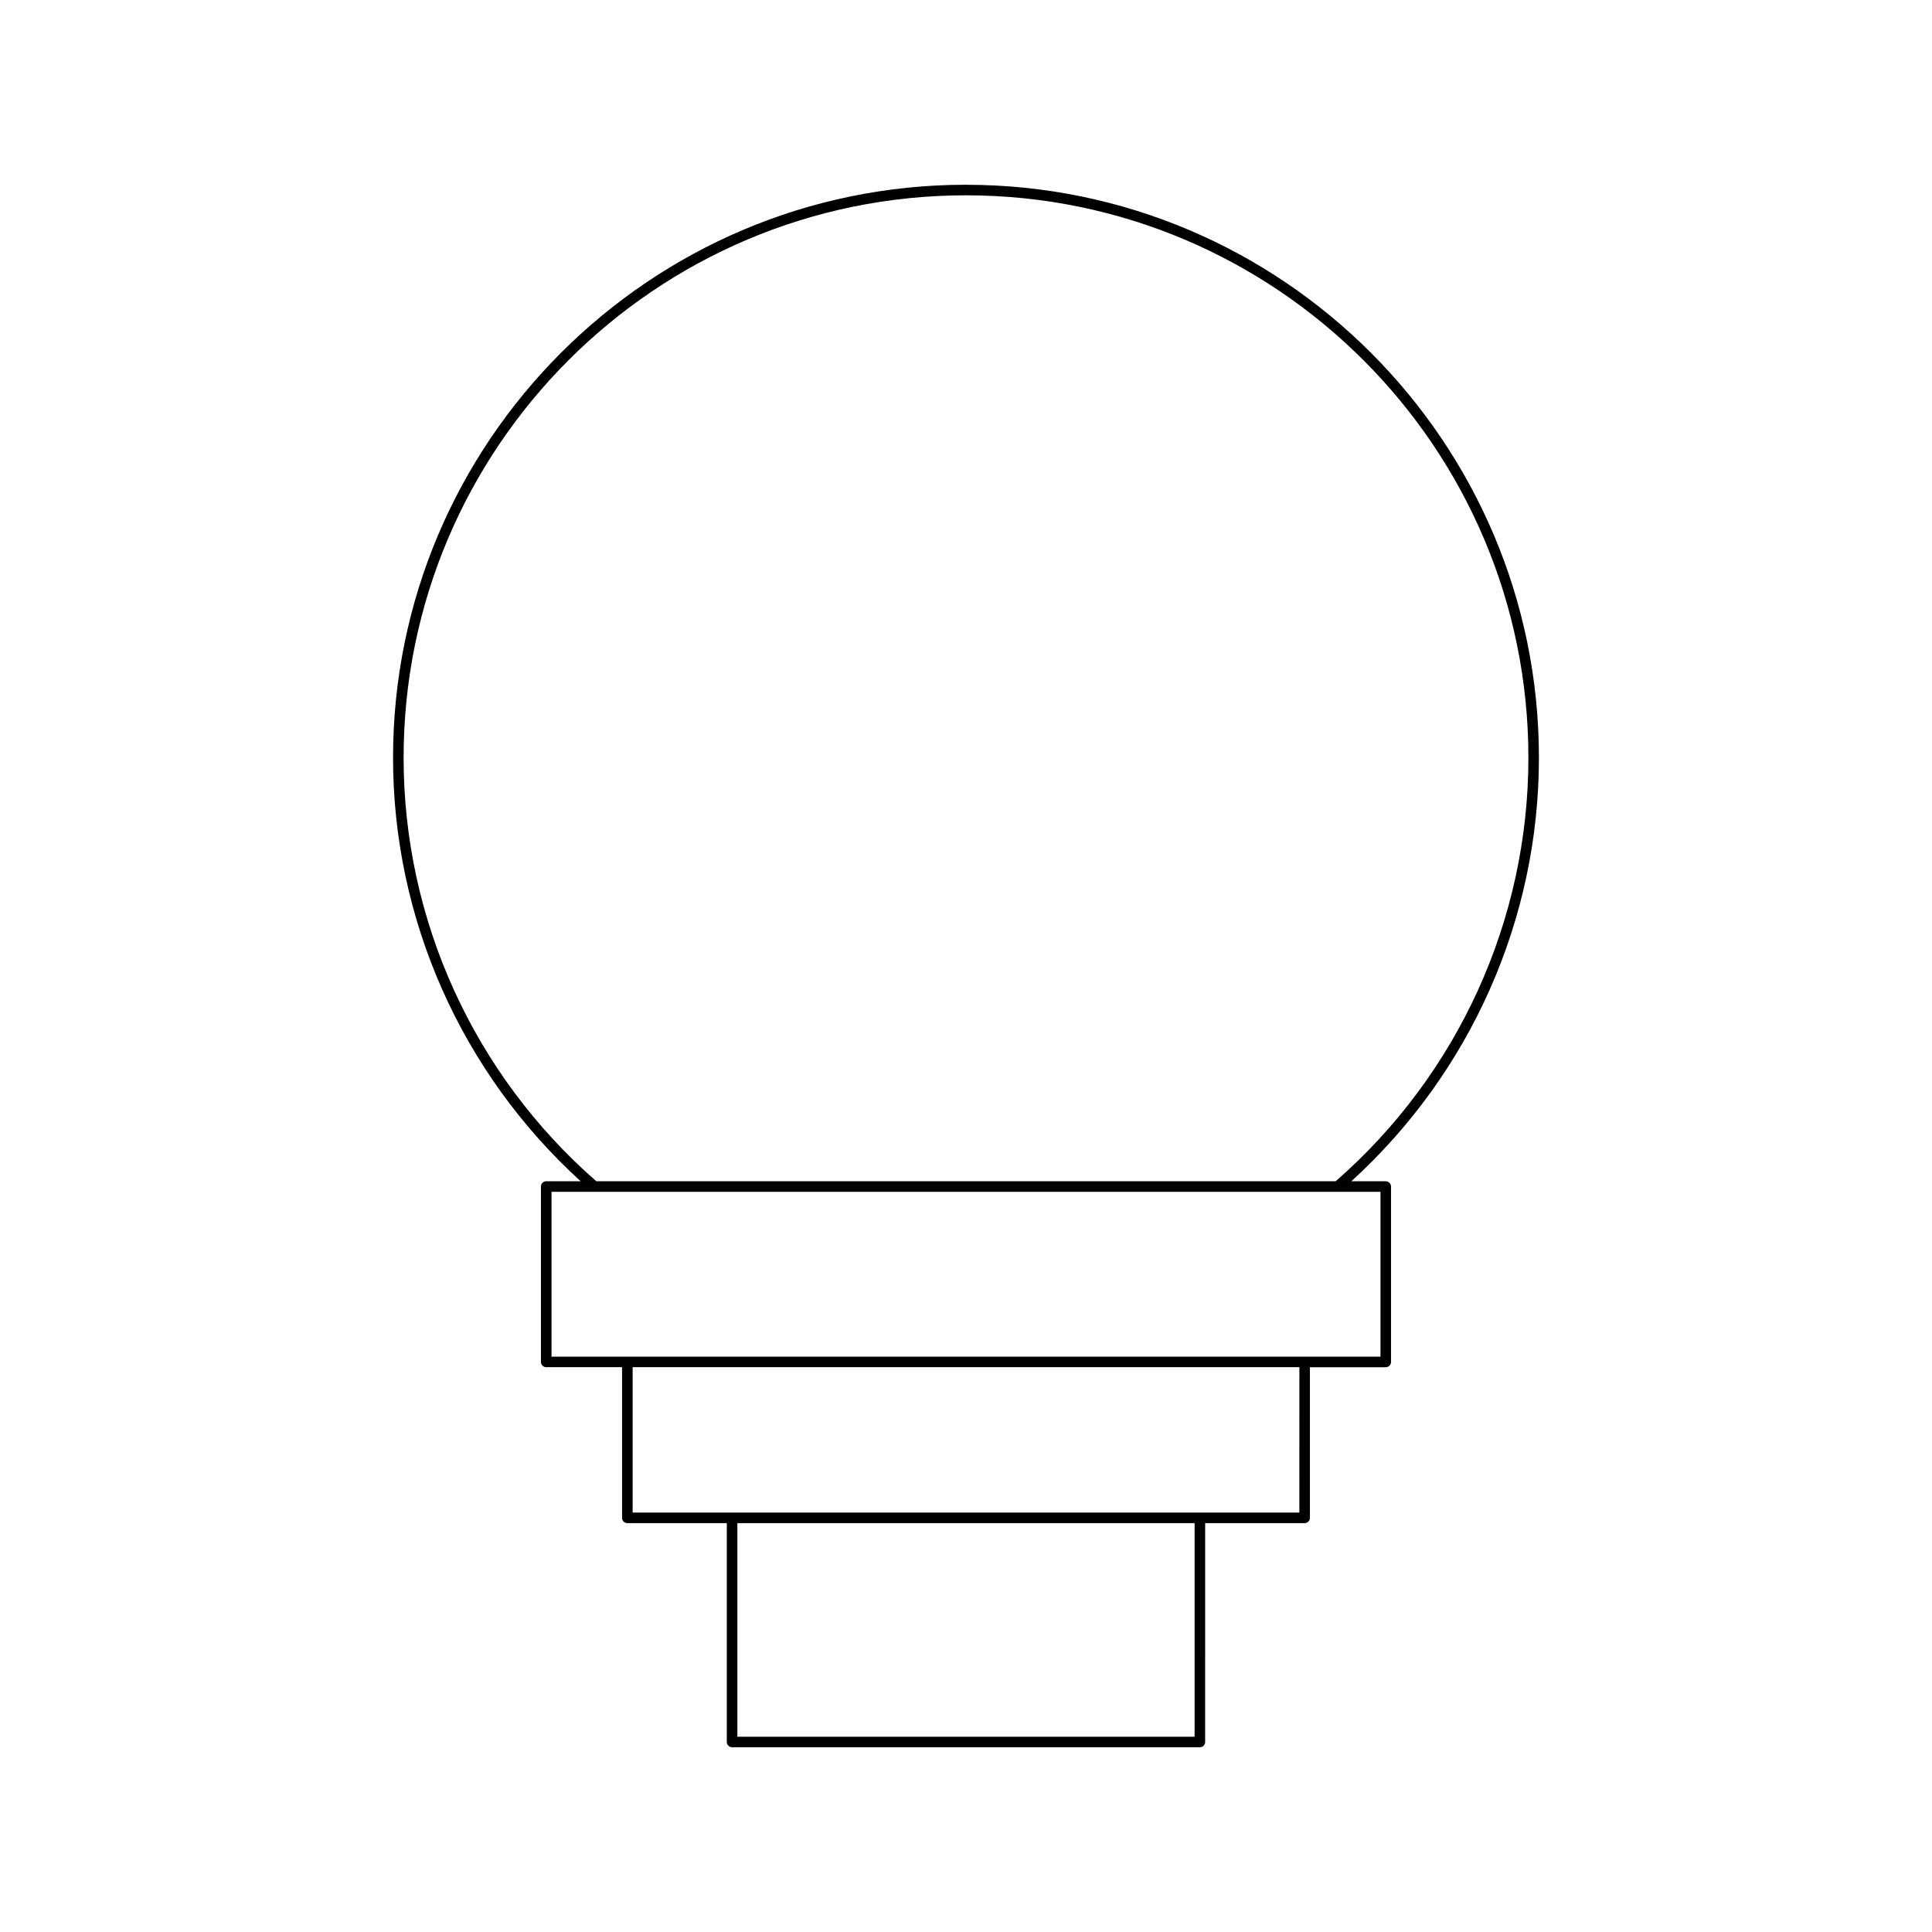 <?xml version="1.0" encoding="UTF-8"?>
<!-- Uploaded to: SVG Repo, www.svgrepo.com, Generator: SVG Repo Mixer Tools -->
<svg fill="#000000" width="800px" height="800px" version="1.1" viewBox="144 144 512 512" xmlns="http://www.w3.org/2000/svg">
 <path d="m400 192.96c-83.723 0-151.84 68.113-151.84 151.84 0 42.781 18.102 83.453 49.715 112.24h-9.121c-0.773 0-1.398 0.625-1.398 1.398v46.484c0 0.773 0.625 1.398 1.398 1.398h20.094v39.922c0 0.773 0.625 1.398 1.398 1.398h26.363v58c0 0.773 0.625 1.398 1.398 1.398h123.97c0.773 0 1.398-0.625 1.398-1.398l0.004-57.992h26.363c0.773 0 1.398-0.625 1.398-1.398v-39.922h20.094c0.773 0 1.398-0.625 1.398-1.398v-46.484c0-0.773-0.625-1.398-1.398-1.398h-9.121c31.617-28.785 49.715-69.461 49.715-112.24 0.004-83.73-68.109-151.84-151.83-151.84zm60.582 411.29h-121.17v-56.602h121.17zm27.762-59.402h-176.69v-38.523h176.7zm21.496-85.008v43.688h-219.68v-43.688zm-11.867-2.801h-195.95c-32.453-28.352-51.062-69.227-51.062-112.24 0-82.18 66.855-149.04 149.04-149.04 82.18 0 149.04 66.859 149.04 149.04-0.004 43.012-18.613 83.887-51.066 112.24z"/>
</svg>